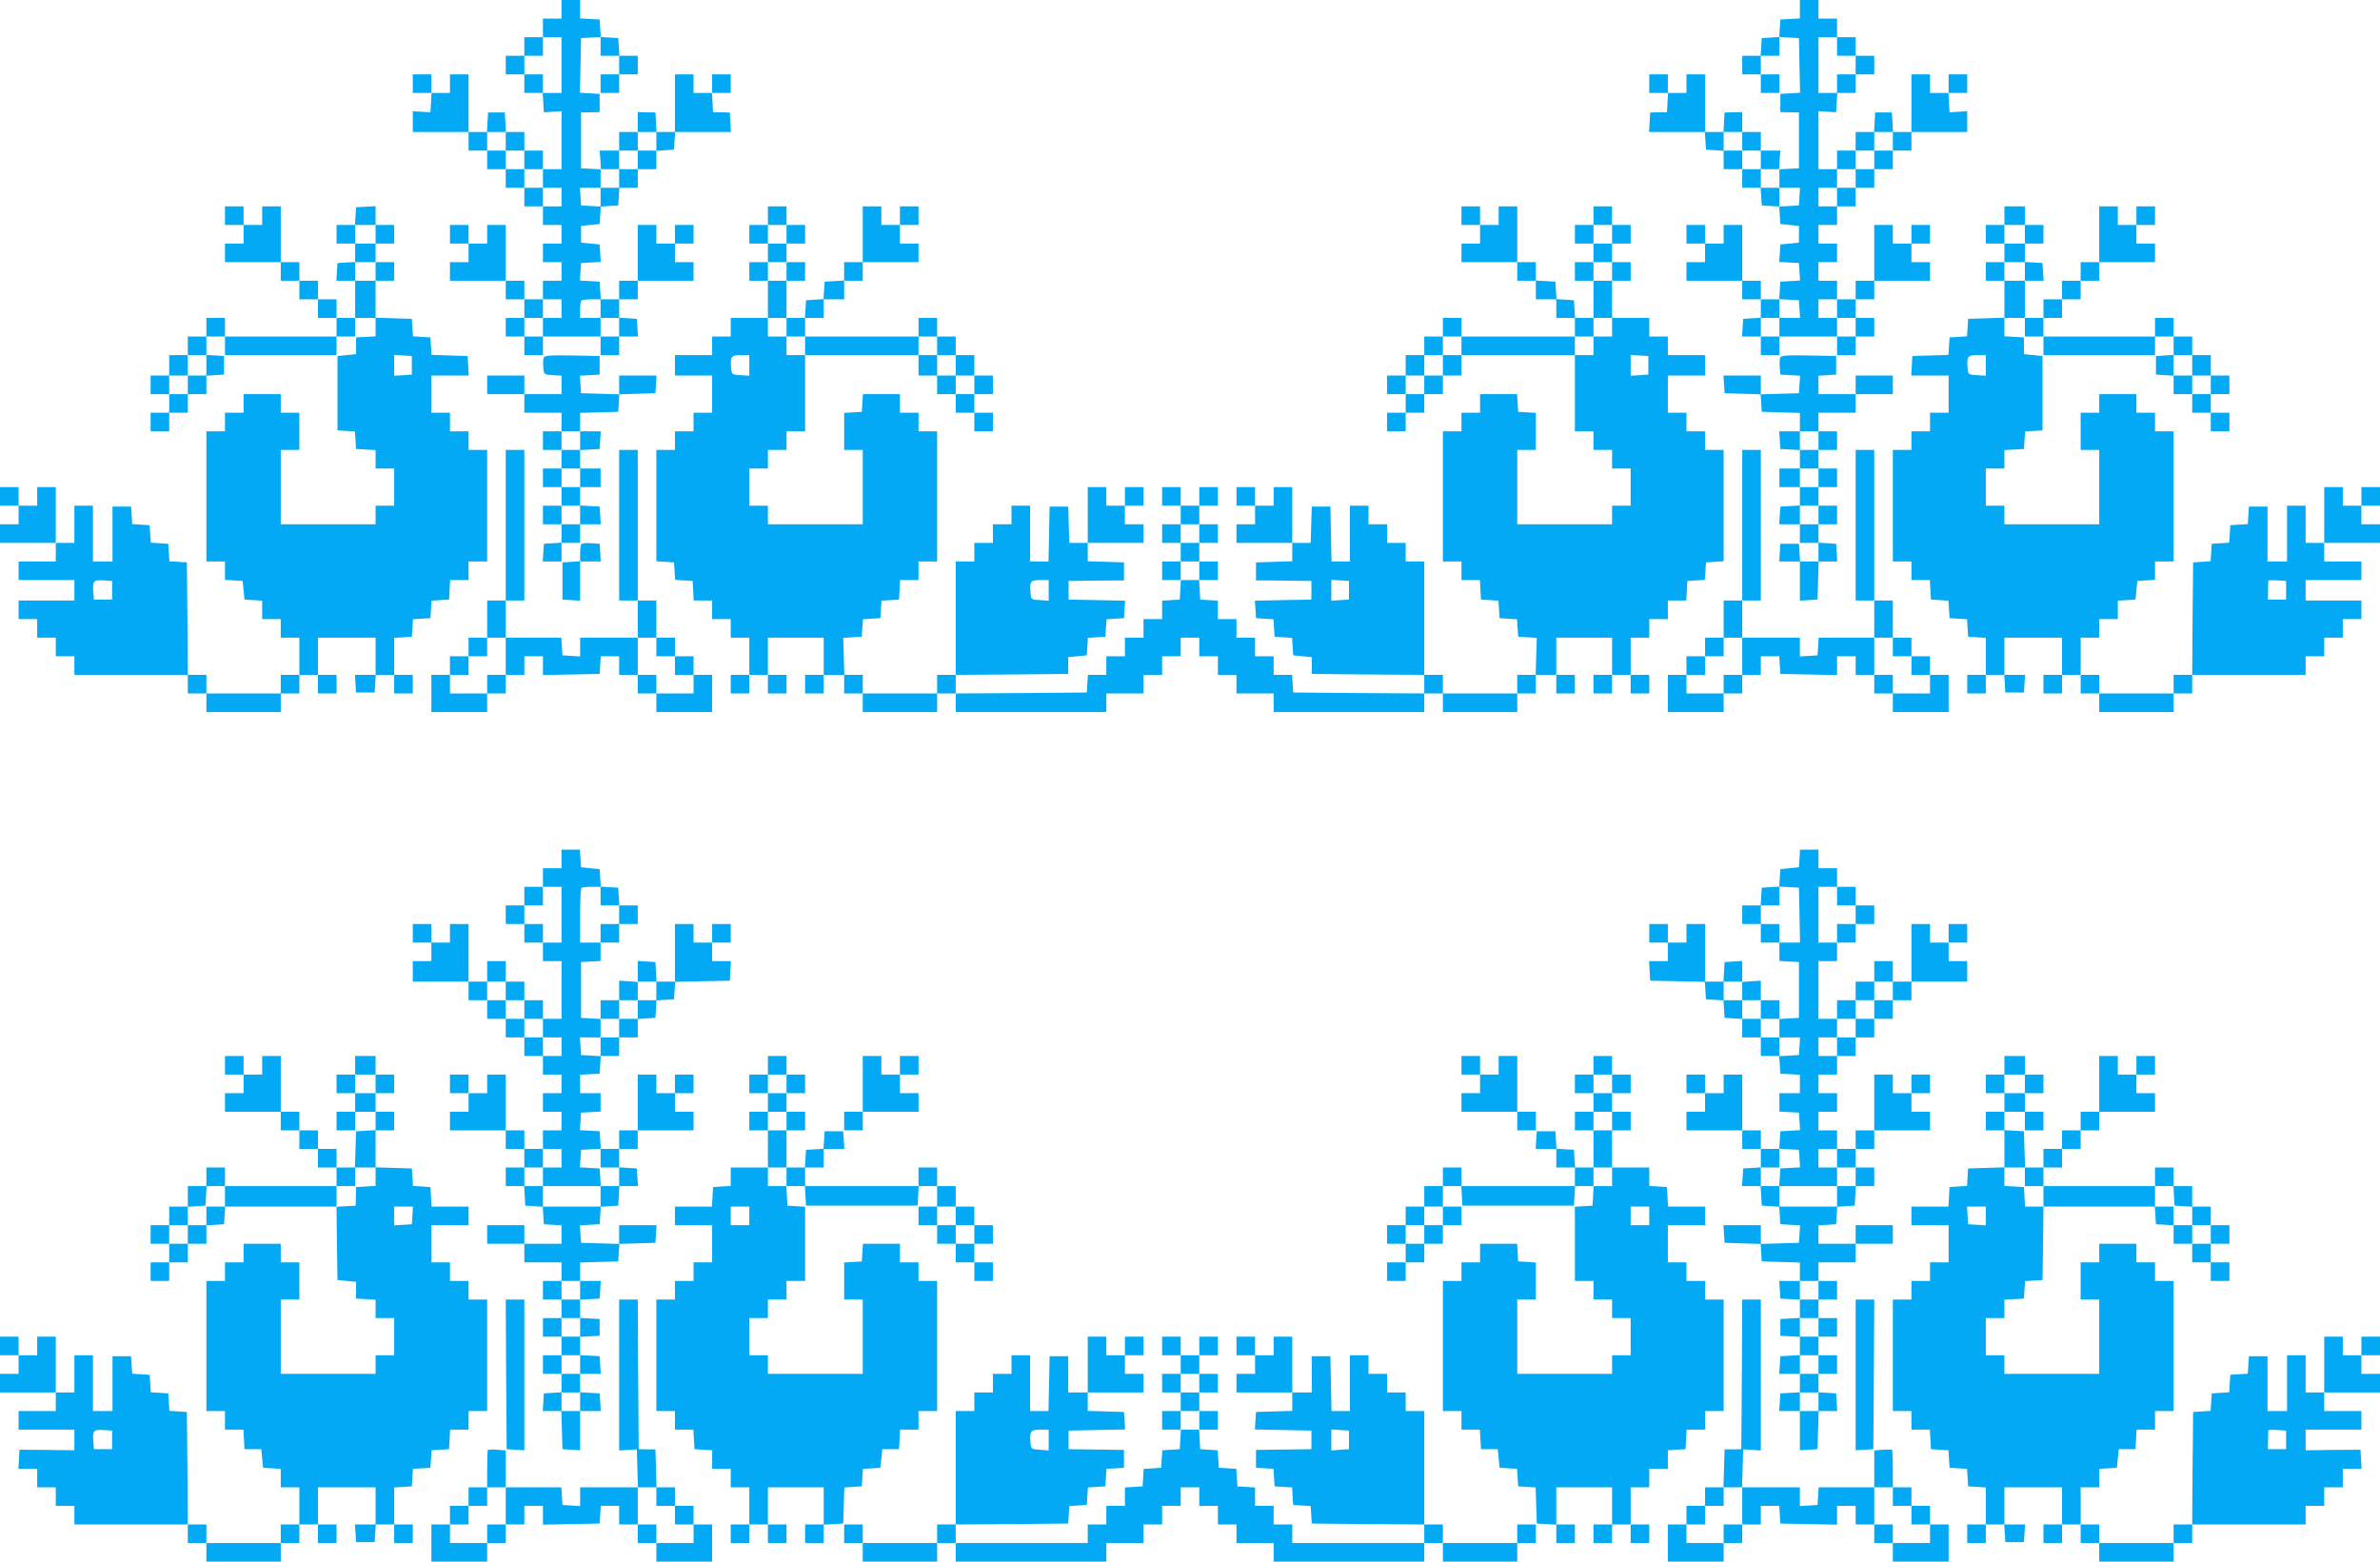 <?xml version="1.0" standalone="no"?>
<!DOCTYPE svg PUBLIC "-//W3C//DTD SVG 20010904//EN"
 "http://www.w3.org/TR/2001/REC-SVG-20010904/DTD/svg10.dtd">
<svg version="1.0" xmlns="http://www.w3.org/2000/svg"
 width="1280pt" height="840pt" viewBox="0 0 1280 840"
 preserveAspectRatio="xMidYMid meet">
<g transform="translate(0,840) scale(0.1,-0.1)"
fill="#03a9f4" stroke="none">
<path d="M3020 8350 l0 -50 -50 0 -50 0 0 -50 0 -50 -50 0 -50 0 0 -50 0 -50
-50 0 -50 0 0 -50 0 -50 50 0 50 0 0 -50 0 -50 49 0 50 0 3 -52 3 -52 48 3 47
3 0 -156 0 -156 -50 0 -50 0 0 50 0 50 -50 0 -50 0 0 50 0 50 -49 0 -50 0 -3
53 -3 52 -45 0 -45 0 -3 -52 -3 -53 -50 0 -49 0 0 155 0 155 -50 0 -50 0 0
-50 0 -50 -50 0 -50 0 0 50 0 50 -50 0 -50 0 0 -50 0 -50 51 0 50 0 -3 -52 -3
-52 -47 3 -48 3 0 -56 0 -56 150 0 150 0 0 -50 0 -50 50 0 50 0 0 -50 0 -50
50 0 50 0 0 -50 0 -50 50 0 50 0 0 -50 0 -50 50 0 50 0 0 -50 0 -50 50 0 50 0
0 -50 0 -50 -50 0 -50 0 0 -50 0 -50 50 0 50 0 0 -50 0 -50 -50 0 -50 0 0 -50
0 -50 -50 0 -50 0 0 50 0 50 -50 0 -50 0 0 150 0 150 -50 0 -50 0 0 -50 0 -50
-50 0 -50 0 0 50 0 50 -50 0 -50 0 0 -50 0 -50 50 0 50 0 0 -50 0 -50 -50 0
-50 0 0 -50 0 -50 150 0 150 0 0 -50 0 -50 50 0 50 0 0 -50 0 -50 -50 0 -50 0
0 -50 0 -50 50 0 50 0 0 -50 0 -50 50 0 50 0 0 50 0 50 155 0 155 0 0 -50 0
-50 50 0 50 0 0 50 0 50 51 0 50 0 -3 48 -3 47 -47 3 -48 3 0 50 0 49 50 0 50
0 0 50 0 50 150 0 150 0 0 50 0 50 -50 0 -50 0 0 50 0 50 50 0 50 0 0 50 0 50
-50 0 -50 0 0 -50 0 -50 -50 0 -50 0 0 50 0 50 -50 0 -50 0 0 -150 0 -150 -50
0 -50 0 0 -50 0 -50 -49 0 -50 0 -3 48 -3 47 -53 3 -53 3 3 47 3 47 53 3 53 3
-3 47 -3 47 -50 5 -50 5 0 45 0 45 50 5 50 5 3 47 3 47 47 3 47 3 3 48 3 47
50 0 49 0 0 50 0 50 50 0 50 0 0 49 0 50 48 3 47 3 3 48 3 47 150 0 150 0 -3
53 -3 52 -45 1 -45 0 -3 52 -3 52 50 0 51 0 0 50 0 50 -50 0 -50 0 0 -50 0
-50 -50 0 -50 0 0 50 0 50 -50 0 -50 0 0 -155 0 -155 -49 0 -50 0 -3 53 -3 52
-47 1 -48 1 0 -53 0 -54 -50 0 -50 0 0 -50 0 -50 -52 0 -53 0 4 -51 3 -50 -53
3 -54 3 0 150 0 150 50 1 50 1 0 49 0 49 -53 3 -53 3 3 147 3 147 53 3 52 3 0
-50 0 -51 50 0 50 0 0 -50 0 -50 -50 0 -50 0 0 -50 0 -50 50 0 50 0 0 50 0 50
50 0 50 0 0 50 0 50 -49 0 -50 0 -3 48 -3 47 -47 3 -47 3 -3 47 -3 47 -52 3
-53 3 0 50 0 49 -50 0 -50 0 0 -50z m0 -300 l0 -150 -50 0 -50 0 0 50 0 50
-50 0 -50 0 0 50 0 50 50 0 50 0 0 50 0 50 50 0 50 0 0 -150z m-300 -410 l0
-50 50 0 50 0 0 -50 0 -50 50 0 50 0 0 -50 0 -50 50 0 50 0 0 -50 0 -50 -50 0
-50 0 0 50 0 50 -50 0 -50 0 0 50 0 50 -50 0 -50 0 0 50 0 50 -50 0 -50 0 0
50 0 50 50 0 50 0 0 -50z m810 0 l0 -50 -50 0 -50 0 0 -50 0 -50 -50 0 -50 0
0 -50 0 -50 -50 0 -50 0 0 -51 0 -50 -52 3 -53 3 -3 48 -3 47 55 0 56 0 0 50
0 50 50 0 50 0 0 50 0 50 50 0 50 0 0 50 0 50 50 0 50 0 0 -50z m-510 -900 l0
-50 -50 0 -50 0 0 -50 0 -50 -50 0 -50 0 0 50 0 50 50 0 50 0 0 50 0 50 50 0
50 0 0 -50z m210 0 l0 -50 50 0 50 0 0 -50 0 -50 -50 0 -50 0 0 50 0 50 -55 0
-55 0 0 43 c0 24 3 47 7 50 3 4 28 7 55 7 l48 0 0 -50z"/>
<path d="M9680 8351 l0 -50 -52 -3 -53 -3 -3 -47 -3 -47 -47 -3 -47 -3 -3 -47
-3 -48 -50 0 -49 0 0 -50 0 -50 50 0 50 0 0 -50 0 -50 50 0 50 0 0 50 0 50
-50 0 -50 0 0 50 0 50 50 0 50 0 0 51 0 50 53 -3 52 -3 3 -147 3 -147 -53 -3
-53 -3 0 -49 0 -49 50 -1 50 -1 0 -150 0 -150 -54 -3 -53 -3 3 50 4 51 -52 0
-53 0 0 50 0 50 -50 0 -50 0 0 54 0 53 -47 -1 -48 -1 -3 -52 -3 -53 -50 0 -49
0 0 155 0 155 -50 0 -50 0 0 -50 0 -50 -50 0 -50 0 0 50 0 50 -50 0 -50 0 0
-50 0 -50 51 0 50 0 -3 -52 -3 -52 -45 0 -45 -1 -3 -52 -3 -53 150 0 150 0 3
-47 3 -48 48 -3 47 -3 0 -50 0 -49 50 0 50 0 0 -50 0 -50 49 0 50 0 3 -47 3
-48 47 -3 47 -3 3 -47 3 -47 50 -5 50 -5 0 -45 0 -45 -50 -5 -50 -5 -3 -47 -3
-47 53 -3 53 -3 3 -47 3 -47 -53 -3 -53 -3 -3 -47 -3 -48 -50 0 -49 0 0 50 0
50 -50 0 -50 0 0 150 0 150 -50 0 -50 0 0 -50 0 -50 -50 0 -50 0 0 50 0 50
-50 0 -50 0 0 -50 0 -50 50 0 50 0 0 -50 0 -50 -50 0 -50 0 0 -50 0 -50 150 0
150 0 0 -50 0 -50 50 0 50 0 0 -49 0 -50 -47 -3 -48 -3 -3 -47 -3 -48 50 0 51
0 0 -50 0 -50 50 0 50 0 0 50 0 50 155 0 155 0 0 -50 0 -50 50 0 50 0 0 50 0
50 50 0 50 0 0 50 0 50 -50 0 -50 0 0 50 0 50 50 0 50 0 0 50 0 50 150 0 150
0 0 50 0 50 -50 0 -50 0 0 50 0 50 50 0 50 0 0 50 0 50 -50 0 -50 0 0 -50 0
-50 -50 0 -50 0 0 50 0 50 -50 0 -50 0 0 -150 0 -150 -50 0 -50 0 0 -50 0 -50
-50 0 -50 0 0 50 0 50 -50 0 -50 0 0 50 0 50 50 0 50 0 0 50 0 50 -50 0 -50 0
0 50 0 50 50 0 50 0 0 50 0 50 50 0 50 0 0 50 0 50 50 0 50 0 0 50 0 50 50 0
50 0 0 50 0 50 50 0 50 0 0 50 0 50 150 0 150 0 0 56 0 56 -47 -3 -48 -3 -3
52 -3 52 50 0 51 0 0 50 0 50 -50 0 -50 0 0 -50 0 -50 -50 0 -50 0 0 50 0 50
-50 0 -50 0 0 -155 0 -155 -49 0 -50 0 -3 53 -3 52 -45 0 -45 0 -3 -52 -3 -53
-50 0 -49 0 0 -50 0 -50 -50 0 -50 0 0 -50 0 -50 -50 0 -50 0 0 156 0 156 48
-3 47 -3 3 52 3 52 50 0 49 0 0 50 0 50 50 0 50 0 0 50 0 50 -50 0 -50 0 0 50
0 50 -50 0 -50 0 0 50 0 50 -50 0 -50 0 0 50 0 50 -50 0 -50 0 0 -49z m200
-201 l0 -50 50 0 50 0 0 -50 0 -50 -50 0 -50 0 0 -50 0 -50 -50 0 -50 0 0 150
0 150 50 0 50 0 0 -50z m-510 -510 l0 -50 50 0 50 0 0 -50 0 -50 50 0 50 0 0
-50 0 -50 56 0 55 0 -3 -47 -3 -48 -52 -3 -53 -3 0 50 0 51 -50 0 -50 0 0 50
0 50 -50 0 -50 0 0 50 0 50 -50 0 -50 0 0 50 0 50 50 0 50 0 0 -50z m810 0 l0
-50 -50 0 -50 0 0 -50 0 -50 -50 0 -50 0 0 -50 0 -50 -50 0 -50 0 0 -50 0 -50
-50 0 -50 0 0 50 0 50 50 0 50 0 0 50 0 50 50 0 50 0 0 50 0 50 50 0 50 0 0
50 0 50 50 0 50 0 0 -50z m-502 -902 l3 -48 -55 0 -56 0 0 -50 0 -50 -50 0
-50 0 0 50 0 50 50 0 50 0 0 51 0 50 53 -3 52 -3 3 -47z m202 2 l0 -50 50 0
50 0 0 -50 0 -50 -50 0 -50 0 0 50 0 50 -50 0 -50 0 0 50 0 50 50 0 50 0 0
-50z"/>
<path d="M1210 7240 l0 -50 50 0 50 0 0 -50 0 -50 -50 0 -50 0 0 -50 0 -50
150 0 150 0 0 -50 0 -50 50 0 50 0 0 -50 0 -50 50 0 50 0 0 -50 0 -50 50 0 50
0 0 -50 0 -50 -300 0 -300 0 0 50 0 50 -50 0 -50 0 0 -50 0 -50 -50 0 -50 0 0
-50 0 -50 -50 0 -50 0 0 -55 0 -55 -50 0 -50 0 0 -50 0 -50 50 0 50 0 0 -50 0
-50 -50 0 -50 0 0 -50 0 -50 50 0 50 0 0 50 0 50 50 0 50 0 0 50 0 50 50 0 50
0 0 49 0 50 48 3 47 3 0 50 0 50 -47 3 -48 3 0 50 0 49 50 0 50 0 0 -50 0 -50
300 0 300 0 0 50 0 50 50 0 50 0 0 50 0 50 55 0 55 0 0 -49 0 -50 -52 -3 -53
-3 0 -45 0 -45 -50 -5 -50 -5 0 -200 0 -200 47 -3 47 -3 3 -47 3 -47 53 -3 52
-3 0 -50 0 -49 50 0 50 0 0 -100 0 -100 -50 0 -50 0 0 -50 0 -50 -255 0 -255
0 0 200 0 200 50 0 50 0 0 100 0 100 -50 0 -50 0 0 50 0 50 -100 0 -100 0 0
-50 0 -50 -50 0 -50 0 0 -50 0 -50 -50 0 -50 0 0 -350 0 -350 50 0 50 0 0 -49
0 -50 48 -3 47 -3 5 -50 5 -50 48 -3 47 -3 0 -50 0 -49 50 0 50 0 0 -50 0 -50
50 0 50 0 0 -100 0 -100 -50 0 -50 0 0 -50 0 -50 -200 0 -200 0 0 50 0 50 -50
0 -50 0 -2 303 -3 302 -47 3 -47 3 -3 47 -3 47 -47 3 -47 3 -3 47 -3 47 -47 3
-47 3 -3 47 -3 47 -50 0 -50 0 0 -148 0 -147 -52 0 -53 0 0 150 0 150 -50 0
-50 0 0 -100 0 -100 -50 0 -50 0 0 150 0 150 -50 0 -50 0 0 -50 0 -50 -50 0
-50 0 0 50 0 50 -50 0 -50 0 0 -50 0 -50 50 0 50 0 0 -50 0 -50 -50 0 -50 0 0
-50 0 -50 150 0 150 0 0 -50 0 -50 -100 0 -100 0 0 -50 0 -50 150 0 150 0 0
-55 0 -55 -150 0 -150 0 0 -50 0 -50 50 0 50 0 0 -50 0 -50 50 0 50 0 0 -50 0
-50 50 0 50 0 0 -50 0 -50 305 0 305 0 0 -50 0 -50 50 0 50 0 0 -50 0 -50 200
0 200 0 0 50 0 50 50 0 50 0 0 50 0 50 50 0 50 0 0 -50 0 -50 50 0 50 0 0 50
0 50 -50 0 -50 0 0 100 0 100 155 0 155 0 0 -100 0 -100 -56 0 -55 0 3 -47 3
-48 50 0 50 0 3 48 3 47 50 0 49 0 0 -50 0 -50 50 0 50 0 0 50 0 50 -50 0 -50
0 0 99 0 100 48 3 47 3 3 47 3 47 47 3 47 3 3 47 3 47 47 3 47 3 3 53 3 52 50
0 49 0 0 50 0 50 50 0 50 0 0 300 0 300 -50 0 -50 0 0 50 0 50 -50 0 -50 0 0
50 0 50 -50 0 -50 0 0 100 0 100 101 0 100 0 -3 53 -3 52 -97 3 -97 3 -3 47
-3 47 -47 3 -47 3 -3 47 -3 47 -97 3 -98 3 0 99 0 100 50 0 50 0 0 50 0 50
-50 0 -50 0 0 50 0 50 50 0 50 0 0 50 0 50 -50 0 -50 0 0 51 0 50 -52 -3 -53
-3 -3 -47 -3 -48 -50 0 -49 0 0 -50 0 -50 50 0 50 0 0 -49 0 -50 -47 -3 -48
-3 -3 -47 -3 -48 50 0 51 0 0 -100 0 -100 -50 0 -50 0 0 50 0 50 -50 0 -50 0
0 50 0 50 -50 0 -50 0 0 50 0 50 -50 0 -50 0 0 150 0 150 -50 0 -50 0 0 -50 0
-50 -50 0 -50 0 0 50 0 50 -50 0 -50 0 0 -50z m810 -100 l0 -50 -55 0 -55 0 0
50 0 50 55 0 55 0 0 -50z m0 -200 l0 -50 -55 0 -55 0 0 50 0 50 55 0 55 0 0
-50z m-910 -505 l0 -55 -50 0 -50 0 0 -50 0 -50 -50 0 -50 0 0 50 0 50 50 0
50 0 0 55 0 55 50 0 50 0 0 -55z m1105 0 l0 -50 -47 -3 -48 -3 0 56 0 56 48
-3 47 -3 0 -50z m-1612 -1210 l0 -50 -49 0 -49 0 -3 39 c-5 60 1 68 54 64 l47
-3 0 -50z"/>
<path d="M4130 7240 l0 -50 -50 0 -50 0 0 -50 0 -50 50 0 50 0 0 -50 0 -50
-50 0 -50 0 0 -50 0 -50 50 0 50 0 0 -100 0 -100 -100 0 -100 0 0 -50 0 -50
-50 0 -50 0 0 -50 0 -50 -100 0 -100 0 0 -55 0 -55 100 0 100 0 0 -100 0 -100
-50 0 -50 0 0 -50 0 -50 -50 0 -50 0 0 -50 0 -50 -50 0 -50 0 0 -299 0 -300
48 -3 47 -3 3 -47 3 -47 47 -3 47 -3 3 -52 3 -53 50 0 49 0 0 -50 0 -50 50 0
50 0 0 -50 0 -50 50 0 50 0 0 -100 0 -100 -50 0 -50 0 0 -50 0 -50 50 0 50 0
0 50 0 50 50 0 50 0 0 -50 0 -50 50 0 50 0 0 50 0 50 -50 0 -50 0 0 100 0 100
150 0 150 0 0 -100 0 -100 -50 0 -50 0 0 -50 0 -50 50 0 50 0 0 50 0 50 55 0
55 0 0 -50 0 -50 50 0 50 0 0 -50 0 -50 200 0 200 0 0 50 0 50 50 0 50 0 0
-50 0 -50 405 0 405 0 0 50 0 50 100 0 100 0 0 50 0 50 50 0 50 0 0 50 0 50
50 0 50 0 0 50 0 50 50 0 50 0 0 -50 0 -50 50 0 50 0 0 -50 0 -50 50 0 50 0 0
-50 0 -50 100 0 100 0 0 -50 0 -50 405 0 405 0 0 50 0 50 50 0 50 0 0 -50 0
-50 200 0 200 0 0 50 0 50 50 0 50 0 0 50 0 50 55 0 55 0 0 -50 0 -50 50 0 50
0 0 50 0 50 -50 0 -50 0 0 100 0 100 150 0 150 0 0 -100 0 -100 -50 0 -50 0 0
-50 0 -50 50 0 50 0 0 50 0 50 50 0 50 0 0 -50 0 -50 50 0 50 0 0 50 0 50 -50
0 -50 0 0 100 0 100 50 0 50 0 0 50 0 50 50 0 50 0 0 50 0 50 49 0 50 0 3 53
3 52 47 3 47 3 3 47 3 47 48 3 47 3 0 300 0 299 -50 0 -50 0 0 50 0 50 -50 0
-50 0 0 50 0 50 -50 0 -50 0 0 100 0 100 100 0 100 0 0 55 0 55 -100 0 -100 0
0 50 0 50 -50 0 -50 0 0 50 0 50 -100 0 -100 0 0 100 0 100 50 0 50 0 0 50 0
50 -50 0 -50 0 0 50 0 50 50 0 50 0 0 50 0 50 -50 0 -50 0 0 50 0 50 -50 0
-50 0 0 -50 0 -50 -50 0 -50 0 0 -50 0 -50 50 0 50 0 0 -50 0 -50 -50 0 -50 0
0 -50 0 -50 50 0 50 0 0 -100 0 -100 -49 0 -50 0 -3 48 -3 47 -47 3 -47 3 -3
47 -3 47 -52 3 -53 3 0 50 0 49 -50 0 -50 0 0 150 0 150 -50 0 -50 0 0 -50 0
-50 -50 0 -50 0 0 50 0 50 -50 0 -50 0 0 -50 0 -50 50 0 50 0 0 -50 0 -50 -50
0 -50 0 0 -50 0 -50 150 0 150 0 0 -50 0 -50 50 0 50 0 0 -50 0 -50 55 0 55 0
0 -50 0 -50 50 0 50 0 0 -50 0 -50 -305 0 -305 0 0 50 0 50 -50 0 -50 0 0 -50
0 -50 -50 0 -50 0 0 -50 0 -50 -50 0 -50 0 0 -55 0 -55 -50 0 -50 0 0 -50 0
-50 50 0 50 0 0 -50 0 -50 -50 0 -50 0 0 -50 0 -50 50 0 50 0 0 50 0 50 50 0
50 0 0 50 0 50 50 0 50 0 0 50 0 50 50 0 50 0 0 55 0 55 305 0 305 0 0 -205 0
-205 50 0 50 0 0 -50 0 -50 50 0 50 0 0 -50 0 -50 50 0 50 0 0 -100 0 -100
-50 0 -50 0 0 -50 0 -50 -255 0 -255 0 0 200 0 200 50 0 50 0 0 99 0 100 -47
3 -48 3 -3 48 -3 47 -100 0 -99 0 0 -50 0 -50 -50 0 -50 0 0 -50 0 -50 -50 0
-50 0 0 -350 0 -350 50 0 50 0 0 -50 0 -50 49 0 50 0 3 -52 3 -53 47 -3 47 -3
3 -47 3 -47 47 -3 47 -3 3 -47 3 -47 50 -3 50 -3 -3 -99 -3 -100 -50 0 -49 0
0 -50 0 -50 -200 0 -200 0 0 50 0 50 -50 0 -50 0 0 305 0 305 -50 0 -50 0 0
50 0 50 -50 0 -50 0 0 50 0 50 -50 0 -50 0 0 50 0 50 -50 0 -50 0 0 -150 0
-150 -50 0 -49 0 -3 148 -3 147 -50 0 -50 0 -3 -97 -3 -98 -49 0 -50 0 0 150
0 150 -50 0 -50 0 0 -50 0 -50 -50 0 -50 0 0 50 0 50 -50 0 -50 0 0 -50 0 -50
50 0 50 0 0 -50 0 -50 -50 0 -50 0 0 -50 0 -50 150 0 150 0 0 -50 0 -49 -97
-3 -98 -3 0 -48 0 -49 149 -1 149 -2 0 -50 0 -50 -152 -3 -152 -3 3 -47 3 -47
47 -3 47 -3 3 -47 3 -47 47 -3 47 -3 3 -47 3 -47 50 -5 50 -5 0 -45 0 -45 303
-3 302 -2 0 -50 0 -50 -352 2 -353 3 -3 48 -3 47 -50 0 -49 0 0 50 0 50 -50 0
-50 0 0 50 0 50 -50 0 -50 0 0 50 0 50 -50 0 -50 0 0 49 0 50 -47 3 -48 3 -3
53 -3 52 50 0 51 0 0 50 0 50 -50 0 -50 0 0 50 0 50 50 0 50 0 0 50 0 50 -50
0 -50 0 0 50 0 50 50 0 50 0 0 50 0 50 -50 0 -50 0 0 -50 0 -50 -50 0 -50 0 0
50 0 50 -50 0 -50 0 0 -50 0 -50 50 0 50 0 0 -50 0 -50 -50 0 -50 0 0 -50 0
-50 50 0 50 0 0 -50 0 -50 -50 0 -50 0 0 -50 0 -50 51 0 50 0 -3 -52 -3 -53
-47 -3 -48 -3 0 -50 0 -49 -50 0 -50 0 0 -50 0 -50 -50 0 -50 0 0 -50 0 -50
-50 0 -50 0 0 -50 0 -50 -49 0 -50 0 -3 -47 -3 -48 -352 -3 -353 -2 0 50 0 50
303 2 302 3 0 45 0 45 50 5 50 5 3 47 3 47 47 3 47 3 3 47 3 47 47 3 47 3 3
47 3 47 -152 3 -152 3 0 50 0 50 149 2 149 1 0 49 0 48 -97 3 -98 3 0 49 0 50
150 0 150 0 0 50 0 50 -50 0 -50 0 0 50 0 50 50 0 50 0 0 50 0 50 -50 0 -50 0
0 -50 0 -50 -50 0 -50 0 0 50 0 50 -50 0 -50 0 0 -150 0 -150 -50 0 -49 0 -3
98 -3 97 -50 0 -50 0 -3 -147 -3 -148 -49 0 -50 0 0 150 0 150 -50 0 -50 0 0
-50 0 -50 -50 0 -50 0 0 -50 0 -50 -50 0 -50 0 0 -50 0 -50 -50 0 -50 0 0
-305 0 -305 -50 0 -50 0 0 -50 0 -50 -200 0 -200 0 0 50 0 50 -49 0 -50 0 -3
100 -3 99 50 3 50 3 3 47 3 47 47 3 47 3 3 47 3 47 47 3 47 3 3 53 3 52 50 0
49 0 0 50 0 50 50 0 50 0 0 350 0 350 -50 0 -50 0 0 50 0 50 -50 0 -50 0 0 50
0 50 -99 0 -100 0 -3 -47 -3 -48 -47 -3 -48 -3 0 -100 0 -99 50 0 50 0 0 -200
0 -200 -255 0 -255 0 0 50 0 50 -50 0 -50 0 0 100 0 100 50 0 50 0 0 50 0 50
50 0 50 0 0 50 0 50 50 0 50 0 0 205 0 205 305 0 305 0 0 -55 0 -55 50 0 50 0
0 -50 0 -50 50 0 50 0 0 -50 0 -50 50 0 50 0 0 -50 0 -50 50 0 50 0 0 50 0 50
-50 0 -50 0 0 50 0 50 50 0 50 0 0 50 0 50 -50 0 -50 0 0 55 0 55 -50 0 -50 0
0 50 0 50 -50 0 -50 0 0 50 0 50 -50 0 -50 0 0 -50 0 -50 -305 0 -305 0 0 50
0 50 50 0 50 0 0 50 0 50 55 0 55 0 0 50 0 50 50 0 50 0 0 50 0 50 150 0 150
0 0 50 0 50 -50 0 -50 0 0 50 0 50 50 0 50 0 0 50 0 50 -50 0 -50 0 0 -50 0
-50 -50 0 -50 0 0 50 0 50 -50 0 -50 0 0 -150 0 -150 -50 0 -50 0 0 -49 0 -50
-52 -3 -53 -3 -3 -47 -3 -47 -47 -3 -47 -3 -3 -47 -3 -48 -50 0 -49 0 0 100 0
100 50 0 50 0 0 50 0 50 -50 0 -50 0 0 50 0 50 50 0 50 0 0 50 0 50 -50 0 -50
0 0 50 0 50 -50 0 -50 0 0 -50z m100 -100 l0 -50 -50 0 -50 0 0 50 0 50 50 0
50 0 0 -50z m4440 0 l0 -50 -50 0 -50 0 0 50 0 50 50 0 50 0 0 -50z m-4440
-200 l0 -50 -50 0 -50 0 0 50 0 50 50 0 50 0 0 -50z m4440 0 l0 -50 -50 0 -50
0 0 50 0 50 50 0 50 0 0 -50z m-4440 -300 l0 -50 50 0 50 0 0 -50 0 -50 -50 0
-50 0 0 50 0 50 -50 0 -50 0 0 50 0 50 50 0 50 0 0 -50z m4440 0 l0 -50 -50 0
-50 0 0 -50 0 -50 -50 0 -50 0 0 50 0 50 50 0 50 0 0 50 0 50 50 0 50 0 0 -50z
m-3630 -100 l0 -50 50 0 50 0 0 -55 0 -55 50 0 50 0 0 -50 0 -50 -50 0 -50 0
0 50 0 50 -50 0 -50 0 0 55 0 55 -50 0 -50 0 0 50 0 50 50 0 50 0 0 -50z
m2820 0 l0 -50 -50 0 -50 0 0 -55 0 -55 -50 0 -50 0 0 -50 0 -50 -50 0 -50 0
0 50 0 50 50 0 50 0 0 55 0 55 50 0 50 0 0 50 0 50 50 0 50 0 0 -50z m-3830
-106 l0 -55 -47 3 c-48 3 -48 3 -51 42 -5 58 1 66 53 66 l45 0 0 -56z m4835 1
l0 -50 -47 -3 -48 -3 0 56 0 56 48 -3 47 -3 0 -50z m-2415 -905 l0 -50 -50 0
-50 0 0 50 0 50 50 0 50 0 0 -50z m0 -200 l0 -50 -50 0 -50 0 0 50 0 50 50 0
50 0 0 -50z m-810 -106 l0 -55 -47 3 c-48 3 -48 3 -51 42 -5 58 1 66 53 66
l45 0 0 -56z m1615 1 l0 -50 -47 -3 -48 -3 0 56 0 56 48 -3 47 -3 0 -50z"/>
<path d="M10780 7240 l0 -50 -50 0 -50 0 0 -50 0 -50 50 0 50 0 0 -50 0 -50
-50 0 -50 0 0 -50 0 -50 50 0 50 0 0 -100 0 -99 -97 -3 -98 -3 -3 -47 -3 -47
-47 -3 -47 -3 -3 -47 -3 -47 -97 -3 -97 -3 -3 -52 -3 -53 100 0 101 0 0 -100
0 -100 -50 0 -50 0 0 -50 0 -50 -50 0 -50 0 0 -50 0 -50 -50 0 -50 0 0 -300 0
-300 50 0 50 0 0 -50 0 -50 49 0 50 0 3 -52 3 -53 47 -3 47 -3 3 -47 3 -47 47
-3 47 -3 3 -47 3 -47 48 -3 47 -3 0 -100 0 -99 -50 0 -50 0 0 -50 0 -50 50 0
50 0 0 50 0 50 49 0 50 0 3 -47 3 -48 50 0 50 0 3 48 3 47 -55 0 -56 0 0 100
0 100 155 0 155 0 0 -100 0 -100 -50 0 -50 0 0 -50 0 -50 50 0 50 0 0 50 0 50
50 0 50 0 0 -50 0 -50 50 0 50 0 0 -50 0 -50 200 0 200 0 0 50 0 50 50 0 50 0
0 50 0 50 305 0 305 0 0 50 0 50 50 0 50 0 0 50 0 50 50 0 50 0 0 50 0 50 50
0 50 0 0 50 0 50 -150 0 -150 0 0 55 0 55 150 0 150 0 0 50 0 50 -100 0 -100
0 0 50 0 50 150 0 150 0 0 50 0 50 -50 0 -50 0 0 50 0 50 50 0 50 0 0 50 0 50
-50 0 -50 0 0 -50 0 -50 -50 0 -50 0 0 50 0 50 -50 0 -50 0 0 -150 0 -150 -50
0 -50 0 0 100 0 100 -50 0 -50 0 0 -150 0 -150 -52 0 -53 0 0 147 0 148 -50 0
-50 0 -3 -47 -3 -47 -47 -3 -47 -3 -3 -47 -3 -47 -47 -3 -47 -3 -3 -47 -3 -47
-47 -3 -47 -3 -3 -302 -2 -303 -50 0 -50 0 0 -50 0 -50 -200 0 -200 0 0 50 0
50 -50 0 -50 0 0 100 0 100 50 0 50 0 0 50 0 50 50 0 50 0 0 49 0 50 48 3 47
3 5 50 5 50 48 3 47 3 0 50 0 49 50 0 50 0 0 350 0 350 -50 0 -50 0 0 50 0 50
-50 0 -50 0 0 50 0 50 -100 0 -100 0 0 -50 0 -50 -50 0 -50 0 0 -100 0 -100
50 0 50 0 0 -200 0 -200 -255 0 -255 0 0 50 0 50 -50 0 -50 0 0 100 0 100 50
0 50 0 0 49 0 50 53 3 52 3 3 47 3 47 47 3 47 3 0 200 0 200 -50 5 -50 5 0 45
0 45 -52 3 -53 3 0 50 0 49 55 0 55 0 0 -50 0 -50 50 0 50 0 0 -50 0 -50 300
0 300 0 0 50 0 50 50 0 50 0 0 -49 0 -50 -47 -3 -48 -3 0 -50 0 -50 48 -3 47
-3 0 -50 0 -49 50 0 50 0 0 -50 0 -50 50 0 50 0 0 -50 0 -50 50 0 50 0 0 50 0
50 -50 0 -50 0 0 50 0 50 50 0 50 0 0 50 0 50 -50 0 -50 0 0 55 0 55 -50 0
-50 0 0 50 0 50 -50 0 -50 0 0 50 0 50 -50 0 -50 0 0 -50 0 -50 -300 0 -300 0
0 50 0 50 50 0 50 0 0 50 0 50 50 0 50 0 0 50 0 50 50 0 50 0 0 50 0 50 150 0
150 0 0 50 0 50 -50 0 -50 0 0 50 0 50 50 0 50 0 0 50 0 50 -50 0 -50 0 0 -50
0 -50 -50 0 -50 0 0 50 0 50 -50 0 -50 0 0 -150 0 -150 -50 0 -50 0 0 -50 0
-50 -50 0 -50 0 0 -50 0 -50 -50 0 -50 0 0 -50 0 -50 -50 0 -50 0 0 100 0 100
51 0 50 0 -3 48 -3 47 -47 3 -48 3 0 50 0 49 50 0 50 0 0 50 0 50 -50 0 -50 0
0 50 0 50 -55 0 -55 0 0 -50z m110 -100 l0 -50 -55 0 -55 0 0 50 0 50 55 0 55
0 0 -50z m0 -200 l0 -50 -55 0 -55 0 0 50 0 50 55 0 55 0 0 -50z m-210 -506
l0 -55 -47 3 c-48 3 -48 3 -51 42 -5 58 1 66 53 66 l45 0 0 -56z m1110 1 l0
-55 50 0 50 0 0 -50 0 -50 -50 0 -50 0 0 50 0 50 -50 0 -50 0 0 55 0 55 50 0
50 0 0 -55z m505 -1210 l0 -50 -49 0 -49 0 1 48 c0 26 1 49 1 53 1 3 22 4 49
2 l47 -3 0 -50z"/>
<path d="M2924 6476 c-3 -7 -4 -31 -2 -52 3 -39 3 -39 51 -42 l47 -3 0 -50 0
-49 -100 0 -100 0 0 50 0 50 -100 0 -100 0 0 -50 0 -50 100 0 100 0 0 -50 0
-50 100 0 100 0 0 -50 0 -50 -50 0 -50 0 0 -50 0 -50 50 0 50 0 0 -50 0 -50
-50 0 -50 0 0 -50 0 -50 50 0 50 0 0 -50 0 -50 -50 0 -50 0 0 -50 0 -50 50 0
50 0 0 -49 0 -50 -47 -3 -48 -3 -3 -47 -3 -48 50 0 51 0 0 50 0 50 50 0 50 0
0 50 0 50 56 0 55 0 -3 48 -3 47 -52 3 -53 3 0 50 0 49 55 0 55 0 0 50 0 50
-55 0 -55 0 0 49 0 50 53 3 52 3 3 48 3 47 -55 0 -56 0 0 50 0 49 103 3 102 3
3 47 3 47 97 3 97 3 3 48 3 47 -100 0 -101 0 0 -50 0 -51 -102 3 -103 3 -3 47
-3 47 53 3 53 3 0 50 0 50 -148 3 c-120 2 -148 0 -153 -12z m196 -446 l0 -50
-50 0 -50 0 0 50 0 50 50 0 50 0 0 -50z m0 -200 l0 -50 -50 0 -50 0 0 50 0 50
50 0 50 0 0 -50z m0 -200 l0 -50 -50 0 -50 0 0 50 0 50 50 0 50 0 0 -50z"/>
<path d="M9574 6476 c-3 -7 -4 -31 -2 -52 l3 -39 53 -3 53 -3 -3 -47 -3 -47
-102 -3 -103 -3 0 51 0 50 -101 0 -100 0 3 -47 3 -48 97 -3 97 -3 3 -47 3 -47
103 -3 102 -3 0 -49 0 -50 -56 0 -55 0 3 -47 3 -48 53 -3 52 -3 0 -50 0 -49
-55 0 -55 0 0 -50 0 -50 55 0 55 0 0 -49 0 -50 -52 -3 -53 -3 -3 -47 -3 -48
55 0 56 0 0 -50 0 -50 50 0 50 0 0 -50 0 -50 -49 0 -50 0 -3 48 -3 47 -50 0
-50 0 -3 -47 -3 -48 55 0 56 0 0 -106 0 -105 48 3 47 3 3 103 3 102 50 0 50 0
-3 48 -3 47 -47 3 -48 3 0 50 0 49 50 0 50 0 0 50 0 50 -50 0 -50 0 0 50 0 50
50 0 50 0 0 50 0 50 -50 0 -50 0 0 50 0 50 50 0 50 0 0 50 0 50 -50 0 -50 0 0
50 0 50 100 0 100 0 0 50 0 50 100 0 100 0 0 50 0 50 -100 0 -100 0 0 -50 0
-50 -100 0 -100 0 0 49 0 50 48 3 47 3 0 50 0 50 -148 3 c-120 2 -148 0 -153
-12z m206 -446 l0 -50 -50 0 -50 0 0 50 0 50 50 0 50 0 0 -50z m0 -200 l0 -50
-50 0 -50 0 0 50 0 50 50 0 50 0 0 -50z m0 -200 l0 -50 -50 0 -50 0 0 50 0 50
50 0 50 0 0 -50z"/>
<path d="M2720 5575 l0 -405 -50 0 -50 0 0 -100 0 -100 -50 0 -50 0 0 -50 0
-50 -50 0 -50 0 0 -50 0 -50 -50 0 -50 0 0 -100 0 -100 150 0 150 0 0 50 0 50
50 0 50 0 0 50 0 50 50 0 50 0 0 50 0 50 50 0 50 0 0 -50 0 -51 153 3 152 3 3
48 3 47 50 0 49 0 0 -50 0 -50 50 0 50 0 0 -50 0 -50 50 0 50 0 0 -50 0 -50
150 0 150 0 0 100 0 100 -50 0 -50 0 0 50 0 50 -50 0 -50 0 0 50 0 50 -50 0
-50 0 0 100 0 100 -50 0 -50 0 0 405 0 405 -50 0 -50 0 0 -405 0 -405 50 0 50
0 0 -100 0 -100 -155 0 -155 0 0 -51 0 -50 -47 3 -48 3 -3 48 -3 47 -150 0
-149 0 0 100 0 100 50 0 50 0 0 405 0 405 -50 0 -50 0 0 -405z m0 -705 l0
-100 -50 0 -50 0 0 -50 0 -50 -100 0 -100 0 0 50 0 50 50 0 50 0 0 50 0 50 50
0 50 0 0 50 0 50 50 0 50 0 0 -100z m810 50 l0 -50 50 0 50 0 0 -50 0 -50 50
0 50 0 0 -50 0 -50 -100 0 -100 0 0 50 0 50 -50 0 -50 0 0 100 0 100 50 0 50
0 0 -50z"/>
<path d="M9370 5575 l0 -405 -50 0 -50 0 0 -100 0 -100 -50 0 -50 0 0 -50 0
-50 -50 0 -50 0 0 -50 0 -50 -50 0 -50 0 0 -100 0 -100 150 0 150 0 0 50 0 50
50 0 50 0 0 50 0 50 50 0 50 0 0 50 0 50 49 0 50 0 3 -47 3 -48 153 -3 152 -3
0 51 0 50 50 0 50 0 0 -50 0 -50 50 0 50 0 0 -50 0 -50 50 0 50 0 0 -50 0 -50
150 0 150 0 0 100 0 100 -50 0 -50 0 0 50 0 50 -50 0 -50 0 0 50 0 50 -50 0
-50 0 0 100 0 100 -50 0 -50 0 0 405 0 405 -50 0 -50 0 0 -405 0 -405 50 0 50
0 0 -100 0 -100 -149 0 -150 0 -3 -47 -3 -48 -47 -3 -48 -3 0 50 0 51 -155 0
-155 0 0 100 0 100 50 0 50 0 0 405 0 405 -50 0 -50 0 0 -405z m0 -705 l0
-100 -50 0 -50 0 0 -50 0 -50 -100 0 -100 0 0 50 0 50 50 0 50 0 0 50 0 50 50
0 50 0 0 50 0 50 50 0 50 0 0 -100z m810 50 l0 -50 50 0 50 0 0 -50 0 -50 50
0 50 0 0 -50 0 -50 -100 0 -100 0 0 50 0 50 -50 0 -50 0 0 100 0 100 50 0 50
0 0 -50z"/>
<path d="M3127 5474 c-4 -4 -7 -27 -7 -50 l0 -43 -47 -3 -48 -3 0 -100 0 -100
48 -3 47 -3 0 105 0 106 56 0 55 0 -3 48 -3 47 -45 3 c-25 2 -49 0 -53 -4z"/>
<path d="M3020 3780 l0 -50 -50 0 -50 0 0 -50 0 -50 -50 0 -50 0 0 -50 0 -50
-50 0 -50 0 0 -50 0 -50 50 0 50 0 0 -50 0 -50 50 0 50 0 0 -50 0 -50 50 0 50
0 0 -155 0 -155 -50 0 -50 0 0 50 0 50 -50 0 -50 0 0 50 0 50 -50 0 -50 0 0
55 0 55 -50 0 -50 0 0 -55 0 -55 -50 0 -50 0 0 155 0 155 -50 0 -50 0 0 -50 0
-50 -50 0 -50 0 0 50 0 50 -50 0 -50 0 0 -50 0 -50 50 0 50 0 0 -50 0 -50 -50
0 -50 0 0 -55 0 -55 150 0 150 0 0 -50 0 -50 50 0 50 0 0 -50 0 -50 50 0 50 0
0 -50 0 -50 50 0 50 0 0 -50 0 -50 50 0 50 0 0 -50 0 -50 50 0 50 0 0 -50 0
-50 -50 0 -50 0 0 -50 0 -50 50 0 50 0 0 -50 0 -50 -50 0 -50 0 0 -50 0 -50
-50 0 -50 0 0 50 0 50 -50 0 -50 0 0 150 0 150 -50 0 -50 0 0 -50 0 -50 -50 0
-50 0 0 50 0 50 -50 0 -50 0 0 -50 0 -50 50 0 50 0 0 -50 0 -50 -50 0 -50 0 0
-50 0 -50 150 0 150 0 0 -50 0 -50 50 0 50 0 0 -50 0 -50 -50 0 -50 0 0 -50 0
-50 49 0 50 0 3 -52 3 -53 47 -3 47 -3 3 -47 3 -47 48 -3 47 -3 0 -50 0 -49
-100 0 -100 0 0 50 0 50 -100 0 -100 0 0 -50 0 -50 100 0 100 0 0 -50 0 -50
100 0 100 0 0 -50 0 -50 -50 0 -50 0 0 -50 0 -50 50 0 50 0 0 -50 0 -50 -50 0
-50 0 0 -50 0 -50 50 0 50 0 0 -50 0 -50 -50 0 -50 0 0 -50 0 -50 50 0 50 0 0
-49 0 -50 -47 -3 -48 -3 -3 -47 -3 -48 50 0 50 0 3 -102 3 -103 48 -3 47 -3 0
105 0 106 56 0 55 0 -3 48 -3 47 -52 3 -53 3 0 50 0 49 56 0 55 0 -3 47 -3 48
-52 3 -53 3 0 49 0 49 53 3 52 3 0 45 0 45 -52 3 -53 3 0 49 0 49 53 3 52 3 3
48 3 47 -55 0 -56 0 0 50 0 49 103 3 102 3 3 47 3 47 97 3 97 3 3 48 3 47
-100 0 -101 0 0 -50 0 -51 -102 3 -103 3 -3 47 -3 47 53 3 53 3 3 47 3 47 47
3 47 3 3 53 3 52 50 0 50 0 -3 48 -3 47 -47 3 -48 3 0 50 0 49 50 0 50 0 0 50
0 50 150 0 150 0 0 50 0 50 -50 0 -50 0 0 50 0 50 50 0 50 0 0 50 0 50 -50 0
-50 0 0 -50 0 -50 -50 0 -50 0 0 50 0 50 -50 0 -50 0 0 -150 0 -150 -50 0 -50
0 0 -50 0 -50 -49 0 -50 0 -3 48 -3 47 -53 3 -53 3 3 47 3 47 53 3 52 3 0 50
0 49 -55 0 -55 0 0 49 0 50 53 3 52 3 3 48 3 47 50 0 49 0 0 50 0 50 50 0 50
0 0 49 0 50 48 3 47 3 3 47 3 47 47 3 47 3 3 47 3 47 147 3 147 3 3 53 3 52
-50 0 -51 0 0 50 0 50 50 0 50 0 0 50 0 50 -50 0 -50 0 0 -50 0 -50 -50 0 -50
0 0 50 0 50 -50 0 -50 0 0 -155 0 -155 -49 0 -50 0 -3 53 -3 52 -47 3 -48 3 0
-56 0 -57 -50 4 -50 3 0 -52 0 -53 -50 0 -50 0 0 -51 0 -50 -52 3 -53 3 0 150
0 150 53 3 52 3 0 50 0 49 50 0 50 0 0 50 0 50 50 0 50 0 0 50 0 50 -49 0 -50
0 -3 48 -3 47 -47 3 -47 3 -3 47 -3 47 -50 5 -50 5 -3 48 -3 47 -50 0 -49 0 0
-50z m0 -300 l0 -150 -50 0 -50 0 0 50 0 50 -50 0 -50 0 0 50 0 50 50 0 50 0
0 50 0 50 50 0 50 0 0 -150z m210 100 l0 -50 50 0 50 0 0 -50 0 -50 -50 0 -50
0 0 -50 0 -50 -55 0 -55 0 0 143 c0 79 3 147 7 150 3 4 28 7 55 7 l48 0 0 -50z
m-510 -510 l0 -50 50 0 50 0 0 -50 0 -50 50 0 50 0 0 -50 0 -50 50 0 50 0 0
-50 0 -50 -50 0 -50 0 0 50 0 50 -50 0 -50 0 0 50 0 50 -50 0 -50 0 0 50 0 50
-50 0 -50 0 0 50 0 50 50 0 50 0 0 -50z m810 0 l0 -50 -50 0 -50 0 0 -50 0
-50 -50 0 -50 0 0 -50 0 -50 -50 0 -50 0 0 -51 0 -50 -52 3 -53 3 -3 48 -3 47
55 0 56 0 0 50 0 50 50 0 50 0 0 50 0 50 50 0 50 0 0 50 0 50 50 0 50 0 0 -50z
m-510 -900 l0 -50 -50 0 -50 0 0 -50 0 -50 156 0 155 0 -3 48 -3 47 -53 3 -53
3 3 47 3 47 53 3 52 3 0 -50 0 -51 50 0 50 0 0 -50 0 -50 -50 0 -50 0 0 -55 0
-55 -155 0 -155 0 0 55 0 55 -50 0 -50 0 0 50 0 50 50 0 50 0 0 50 0 50 50 0
50 0 0 -50z m100 -710 l0 -50 -50 0 -50 0 0 50 0 50 50 0 50 0 0 -50z m0 -200
l0 -50 -50 0 -50 0 0 50 0 50 50 0 50 0 0 -50z m0 -200 l0 -50 -50 0 -50 0 0
50 0 50 50 0 50 0 0 -50z m0 -200 l0 -50 -50 0 -50 0 0 50 0 50 50 0 50 0 0
-50z"/>
<path d="M9678 3783 l-3 -48 -50 -5 -50 -5 -3 -47 -3 -47 -47 -3 -47 -3 -3
-47 -3 -48 -50 0 -49 0 0 -50 0 -50 50 0 50 0 0 -50 0 -50 50 0 50 0 0 -49 0
-50 53 -3 52 -3 0 -150 0 -150 -52 -3 -53 -3 0 50 0 51 -50 0 -50 0 0 53 0 52
-50 -3 -50 -4 0 57 0 56 -47 -3 -48 -3 -3 -52 -3 -53 -50 0 -49 0 0 155 0 155
-50 0 -50 0 0 -50 0 -50 -50 0 -50 0 0 50 0 50 -50 0 -50 0 0 -50 0 -50 50 0
50 0 0 -50 0 -50 -51 0 -50 0 3 -52 3 -53 147 -3 147 -3 3 -47 3 -47 47 -3 47
-3 3 -47 3 -47 48 -3 47 -3 0 -50 0 -49 50 0 50 0 0 -50 0 -50 49 0 50 0 3
-47 3 -48 53 -3 52 -3 0 -50 0 -49 -55 0 -55 0 0 -49 0 -50 53 -3 52 -3 3 -47
3 -47 -53 -3 -53 -3 -3 -47 -3 -48 -50 0 -49 0 0 50 0 50 -50 0 -50 0 0 150 0
150 -50 0 -50 0 0 -50 0 -50 -50 0 -50 0 0 50 0 50 -50 0 -50 0 0 -50 0 -50
50 0 50 0 0 -50 0 -50 -50 0 -50 0 0 -50 0 -50 150 0 150 0 0 -50 0 -50 50 0
50 0 0 -49 0 -50 -47 -3 -48 -3 -3 -47 -3 -48 50 0 50 0 3 -52 3 -53 47 -3 47
-3 3 -47 3 -47 53 -3 53 -3 -3 -47 -3 -47 -102 -3 -103 -3 0 51 0 50 -101 0
-100 0 3 -47 3 -48 97 -3 97 -3 3 -47 3 -47 103 -3 102 -3 0 -49 0 -50 -56 0
-55 0 3 -47 3 -48 53 -3 52 -3 0 -49 0 -49 -52 -3 -53 -3 0 -45 0 -45 53 -3
52 -3 0 -49 0 -49 -52 -3 -53 -3 -3 -47 -3 -48 55 0 56 0 0 -49 0 -50 -52 -3
-53 -3 -3 -47 -3 -48 55 0 56 0 0 -106 0 -105 48 3 47 3 3 103 3 102 50 0 50
0 -3 48 -3 47 -47 3 -48 3 0 50 0 49 50 0 50 0 0 50 0 50 -50 0 -50 0 0 50 0
50 50 0 50 0 0 50 0 50 -50 0 -50 0 0 50 0 50 50 0 50 0 0 50 0 50 -50 0 -50
0 0 50 0 50 100 0 100 0 0 50 0 50 100 0 100 0 0 50 0 50 -100 0 -100 0 0 -50
0 -50 -100 0 -100 0 0 49 0 50 48 3 47 3 3 47 3 47 47 3 47 3 3 53 3 52 50 0
49 0 0 50 0 50 -50 0 -50 0 0 50 0 50 50 0 50 0 0 50 0 50 150 0 150 0 0 50 0
50 -50 0 -50 0 0 50 0 50 50 0 50 0 0 50 0 50 -50 0 -50 0 0 -50 0 -50 -50 0
-50 0 0 50 0 50 -50 0 -50 0 0 -150 0 -150 -50 0 -50 0 0 -50 0 -50 -50 0 -50
0 0 50 0 50 -50 0 -50 0 0 50 0 50 50 0 50 0 0 50 0 50 -50 0 -50 0 0 50 0 50
50 0 50 0 0 50 0 50 50 0 50 0 0 50 0 50 50 0 50 0 0 50 0 50 50 0 50 0 0 50
0 50 50 0 50 0 0 50 0 50 150 0 150 0 0 55 0 55 -50 0 -50 0 0 50 0 50 50 0
50 0 0 50 0 50 -50 0 -50 0 0 -50 0 -50 -50 0 -50 0 0 50 0 50 -50 0 -50 0 0
-155 0 -155 -50 0 -50 0 0 55 0 55 -50 0 -50 0 0 -55 0 -55 -50 0 -50 0 0 -50
0 -50 -50 0 -50 0 0 -50 0 -50 -50 0 -50 0 0 155 0 155 50 0 50 0 0 50 0 50
50 0 50 0 0 50 0 50 50 0 50 0 0 50 0 50 -50 0 -50 0 0 50 0 50 -50 0 -50 0 0
50 0 50 -50 0 -50 0 0 50 0 50 -49 0 -50 0 -3 -47z m0 -305 l3 -148 -56 0 -55
0 0 50 0 50 -50 0 -50 0 0 50 0 50 50 0 50 0 0 51 0 50 53 -3 52 -3 3 -147z
m202 102 l0 -50 50 0 50 0 0 -50 0 -50 -50 0 -50 0 0 -50 0 -50 -50 0 -50 0 0
150 0 150 50 0 50 0 0 -50z m-510 -510 l0 -50 50 0 50 0 0 -50 0 -50 50 0 50
0 0 -50 0 -50 56 0 55 0 -3 -47 -3 -48 -52 -3 -53 -3 0 50 0 51 -50 0 -50 0 0
50 0 50 -50 0 -50 0 0 50 0 50 -50 0 -50 0 0 50 0 50 50 0 50 0 0 -50z m810 0
l0 -50 -50 0 -50 0 0 -50 0 -50 -50 0 -50 0 0 -50 0 -50 -50 0 -50 0 0 -50 0
-50 -50 0 -50 0 0 50 0 50 50 0 50 0 0 50 0 50 50 0 50 0 0 50 0 50 50 0 50 0
0 50 0 50 50 0 50 0 0 -50z m-502 -902 l3 -47 -53 -3 -53 -3 -3 -47 -3 -48
155 0 156 0 0 50 0 50 -50 0 -50 0 0 50 0 50 50 0 50 0 0 -50 0 -50 50 0 50 0
0 -50 0 -50 -50 0 -50 0 0 -55 0 -55 -155 0 -155 0 0 55 0 55 -50 0 -50 0 0
50 0 50 50 0 50 0 0 51 0 50 53 -3 52 -3 3 -47z m102 -708 l0 -50 -50 0 -50 0
0 50 0 50 50 0 50 0 0 -50z m0 -200 l0 -50 -50 0 -50 0 0 50 0 50 50 0 50 0 0
-50z m0 -200 l0 -50 -50 0 -50 0 0 50 0 50 50 0 50 0 0 -50z m0 -200 l0 -50
-50 0 -50 0 0 50 0 50 50 0 50 0 0 -50z"/>
<path d="M1210 2670 l0 -50 50 0 50 0 0 -50 0 -50 -50 0 -50 0 0 -50 0 -50
150 0 150 0 0 -50 0 -50 50 0 50 0 0 -50 0 -50 50 0 50 0 0 -50 0 -50 50 0 50
0 0 -50 0 -50 -300 0 -300 0 0 50 0 50 -50 0 -50 0 0 -50 0 -50 -50 0 -50 0 0
-55 0 -55 -50 0 -50 0 0 -50 0 -50 -50 0 -50 0 0 -50 0 -50 50 0 50 0 0 -50 0
-50 -50 0 -50 0 0 -50 0 -50 50 0 50 0 0 50 0 50 50 0 50 0 0 50 0 50 50 0 50
0 0 49 0 50 48 3 47 3 3 48 3 47 299 0 300 0 2 -197 3 -198 50 -5 50 -5 0 -45
0 -45 53 -3 52 -3 0 -50 0 -49 50 0 50 0 0 -100 0 -100 -50 0 -50 0 0 -50 0
-50 -255 0 -255 0 0 200 0 200 50 0 50 0 0 100 0 100 -50 0 -50 0 0 50 0 50
-100 0 -100 0 0 -50 0 -50 -50 0 -50 0 0 -50 0 -50 -50 0 -50 0 0 -350 0 -350
50 0 50 0 0 -50 0 -50 49 0 50 0 3 -53 3 -52 45 0 45 0 5 -50 5 -50 48 -3 47
-3 0 -50 0 -49 50 0 50 0 0 -100 0 -100 -50 0 -50 0 0 -50 0 -50 -200 0 -200
0 0 50 0 50 -50 0 -50 0 -2 302 -3 303 -47 3 -47 3 -3 47 -3 47 -47 3 -47 3
-3 47 -3 47 -47 3 -47 3 -3 47 -3 47 -50 0 -50 0 0 -148 0 -147 -52 0 -53 0 0
150 0 150 -50 0 -50 0 0 -100 0 -100 -50 0 -50 0 0 150 0 150 -50 0 -50 0 0
-50 0 -50 -50 0 -50 0 0 50 0 50 -50 0 -50 0 0 -50 0 -50 50 0 50 0 0 -50 0
-50 -50 0 -50 0 0 -50 0 -50 150 0 150 0 0 -50 0 -50 -100 0 -100 0 0 -50 0
-50 150 0 150 0 0 -55 0 -56 -148 2 -147 1 -3 -51 -3 -51 50 0 51 0 0 -50 0
-50 50 0 50 0 0 -50 0 -50 50 0 50 0 0 -50 0 -50 305 0 305 0 0 -50 0 -50 50
0 50 0 0 -50 0 -50 200 0 200 0 0 50 0 50 50 0 50 0 0 50 0 50 50 0 50 0 0
-50 0 -50 50 0 50 0 0 50 0 50 -50 0 -50 0 0 100 0 100 155 0 155 0 0 -100 0
-100 -56 0 -55 0 3 -47 3 -48 50 0 50 0 3 48 3 47 50 0 49 0 0 -50 0 -50 50 0
50 0 0 50 0 50 -50 0 -50 0 0 99 0 100 48 3 47 3 3 47 3 47 47 3 47 3 3 47 3
47 47 3 47 3 3 53 3 52 50 0 49 0 0 50 0 50 50 0 50 0 0 300 0 300 -50 0 -50
0 0 50 0 50 -50 0 -50 0 0 50 0 50 -50 0 -50 0 0 100 0 100 100 0 100 0 0 50
0 50 -99 0 -100 0 -3 53 -3 52 -47 3 -47 3 -3 47 -3 47 -97 3 -98 3 0 99 0
100 50 0 50 0 0 50 0 50 -50 0 -50 0 0 50 0 50 50 0 50 0 0 50 0 50 -50 0 -50
0 0 50 0 50 -55 0 -55 0 0 -50 0 -50 -50 0 -50 0 0 -50 0 -50 50 0 50 0 0 -50
0 -50 -50 0 -50 0 0 -50 0 -50 50 0 50 0 0 50 0 50 55 0 55 0 0 -49 0 -50 -52
-3 -53 -3 -3 -97 -3 -98 -49 0 -50 0 0 50 0 50 -50 0 -50 0 0 50 0 50 -50 0
-50 0 0 50 0 50 -50 0 -50 0 0 150 0 150 -50 0 -50 0 0 -50 0 -50 -50 0 -50 0
0 50 0 50 -50 0 -50 0 0 -50z m810 -100 l0 -50 -55 0 -55 0 0 50 0 50 55 0 55
0 0 -50z m0 -499 l0 -50 -52 -3 -53 -3 -1 -50 -1 -50 -51 -3 -52 -3 0 55 0 56
50 0 50 0 0 50 0 50 55 0 55 0 0 -49z m-810 -106 l0 -55 -50 0 -50 0 0 -50 0
-50 -50 0 -50 0 0 -50 0 -50 -50 0 -50 0 0 50 0 50 50 0 50 0 0 49 0 50 48 3
47 3 3 53 3 52 50 0 49 0 0 -55z m1008 -102 l-3 -48 -47 -3 -48 -3 0 50 0 51
51 0 50 0 -3 -47z m-1615 -1208 l0 -50 -49 0 -49 0 -3 39 c-5 60 1 68 54 64
l47 -3 0 -50z"/>
<path d="M4130 2670 l0 -50 -50 0 -50 0 0 -50 0 -50 50 0 50 0 0 -50 0 -50
-50 0 -50 0 0 -50 0 -50 50 0 50 0 0 -100 0 -100 -100 0 -100 0 0 -49 0 -50
-47 -3 -48 -3 -3 -52 -3 -53 -100 0 -99 0 0 -50 0 -50 100 0 100 0 0 -100 0
-100 -50 0 -50 0 0 -50 0 -50 -50 0 -50 0 0 -50 0 -50 -50 0 -50 0 0 -300 0
-300 50 0 50 0 0 -50 0 -50 49 0 50 0 3 -52 3 -53 48 -3 47 -3 0 -50 0 -49 50
0 50 0 0 -50 0 -50 50 0 50 0 0 -100 0 -100 -50 0 -50 0 0 -50 0 -50 50 0 50
0 0 50 0 50 50 0 50 0 0 -50 0 -50 50 0 50 0 0 50 0 50 -50 0 -50 0 0 100 0
100 150 0 150 0 0 -100 0 -100 -50 0 -50 0 0 -50 0 -50 50 0 50 0 0 49 0 50
53 3 52 3 3 97 3 97 47 3 47 3 3 47 3 47 47 3 47 3 5 50 5 50 45 0 45 0 3 53
3 52 50 0 49 0 0 50 0 50 50 0 50 0 0 350 0 350 -50 0 -50 0 0 50 0 50 -50 0
-50 0 0 50 0 50 -99 0 -100 0 -3 -47 -3 -48 -47 -3 -48 -3 0 -100 0 -99 50 0
50 0 0 -200 0 -200 -255 0 -255 0 0 50 0 50 -50 0 -50 0 0 100 0 100 50 0 50
0 0 50 0 50 50 0 50 0 0 50 0 50 50 0 50 0 0 199 0 200 -47 3 -48 3 -3 53 -3
52 50 0 50 0 3 -52 3 -53 300 0 300 0 3 53 3 52 50 0 49 0 0 -55 0 -55 -50 0
-50 0 0 -50 0 -50 50 0 50 0 0 -50 0 -50 50 0 50 0 0 -50 0 -50 50 0 50 0 0
-50 0 -50 50 0 50 0 0 50 0 50 -50 0 -50 0 0 50 0 50 50 0 50 0 0 50 0 50 -50
0 -50 0 0 50 0 50 -50 0 -50 0 0 55 0 55 -50 0 -50 0 0 50 0 50 -50 0 -50 0 0
-50 0 -50 -305 0 -305 0 0 50 0 50 50 0 50 0 0 50 0 50 56 0 55 0 -3 48 -3 47
-50 0 -50 0 -3 -47 -3 -47 -47 -3 -47 -3 -3 -47 -3 -48 -50 0 -49 0 0 100 0
100 50 0 50 0 0 50 0 50 -50 0 -50 0 0 50 0 50 50 0 50 0 0 50 0 50 -50 0 -50
0 0 50 0 50 -50 0 -50 0 0 -50z m100 -100 l0 -50 -50 0 -50 0 0 50 0 50 50 0
50 0 0 -50z m0 -200 l0 -50 -50 0 -50 0 0 50 0 50 50 0 50 0 0 -50z m0 -300
l0 -50 -50 0 -50 0 0 50 0 50 50 0 50 0 0 -50z m-200 -210 l0 -50 -50 0 -50 0
0 50 0 50 50 0 50 0 0 -50z m1110 0 l0 -50 50 0 50 0 0 -50 0 -50 -50 0 -50 0
0 50 0 50 -50 0 -50 0 0 50 0 50 50 0 50 0 0 -50z"/>
<path d="M4640 2570 l0 -150 -50 0 -50 0 0 -50 0 -50 50 0 50 0 0 50 0 50 150
0 150 0 0 50 0 50 -50 0 -50 0 0 50 0 50 50 0 50 0 0 50 0 50 -50 0 -50 0 0
-50 0 -50 -50 0 -50 0 0 50 0 50 -50 0 -50 0 0 -150z"/>
<path d="M7860 2670 l0 -50 50 0 50 0 0 -50 0 -50 -50 0 -50 0 0 -50 0 -50
150 0 150 0 0 -50 0 -50 50 0 50 0 0 50 0 50 -50 0 -50 0 0 150 0 150 -50 0
-50 0 0 -50 0 -50 -50 0 -50 0 0 50 0 50 -50 0 -50 0 0 -50z"/>
<path d="M8570 2670 l0 -50 -50 0 -50 0 0 -50 0 -50 50 0 50 0 0 -50 0 -50
-50 0 -50 0 0 -50 0 -50 50 0 50 0 0 -100 0 -100 -49 0 -50 0 -3 48 -3 47 -47
3 -47 3 -3 47 -3 47 -50 0 -50 0 -3 -47 -3 -48 55 0 56 0 0 -50 0 -50 50 0 50
0 0 -50 0 -50 -305 0 -305 0 0 50 0 50 -50 0 -50 0 0 -50 0 -50 -50 0 -50 0 0
-55 0 -55 -50 0 -50 0 0 -50 0 -50 -50 0 -50 0 0 -50 0 -50 50 0 50 0 0 -50 0
-50 -50 0 -50 0 0 -50 0 -50 50 0 50 0 0 50 0 50 50 0 50 0 0 50 0 50 50 0 50
0 0 50 0 50 50 0 50 0 0 50 0 50 -50 0 -50 0 0 55 0 55 49 0 50 0 3 -52 3 -53
300 0 300 0 3 53 3 52 50 0 50 0 -3 -52 -3 -53 -47 -3 -48 -3 0 -200 0 -199
50 0 50 0 0 -50 0 -50 50 0 50 0 0 -50 0 -50 50 0 50 0 0 -100 0 -100 -50 0
-50 0 0 -50 0 -50 -255 0 -255 0 0 200 0 200 50 0 50 0 0 99 0 100 -47 3 -48
3 -3 48 -3 47 -100 0 -99 0 0 -50 0 -50 -50 0 -50 0 0 -50 0 -50 -50 0 -50 0
0 -350 0 -350 50 0 50 0 0 -50 0 -50 49 0 50 0 3 -52 3 -53 45 0 45 0 5 -50 5
-50 47 -3 47 -3 3 -47 3 -47 47 -3 47 -3 3 -97 3 -97 53 -3 52 -3 0 -50 0 -49
50 0 50 0 0 50 0 50 -50 0 -50 0 0 100 0 100 150 0 150 0 0 -100 0 -100 -50 0
-50 0 0 -50 0 -50 50 0 50 0 0 50 0 50 50 0 50 0 0 -50 0 -50 50 0 50 0 0 50
0 50 -50 0 -50 0 0 100 0 100 50 0 50 0 0 50 0 50 50 0 50 0 0 49 0 50 48 3
47 3 3 53 3 52 50 0 49 0 0 50 0 50 50 0 50 0 0 300 0 300 -50 0 -50 0 0 50 0
50 -50 0 -50 0 0 50 0 50 -50 0 -50 0 0 100 0 100 100 0 100 0 0 50 0 50 -99
0 -100 0 -3 53 -3 52 -47 3 -48 3 0 50 0 49 -100 0 -100 0 0 100 0 100 50 0
50 0 0 50 0 50 -50 0 -50 0 0 50 0 50 50 0 50 0 0 50 0 50 -50 0 -50 0 0 50 0
50 -50 0 -50 0 0 -50z m100 -100 l0 -50 -50 0 -50 0 0 50 0 50 50 0 50 0 0
-50z m0 -200 l0 -50 -50 0 -50 0 0 50 0 50 50 0 50 0 0 -50z m0 -300 l0 -50
-50 0 -50 0 0 50 0 50 50 0 50 0 0 -50z m-910 -210 l0 -50 -50 0 -50 0 0 -50
0 -50 -50 0 -50 0 0 50 0 50 50 0 50 0 0 50 0 50 50 0 50 0 0 -50z m1110 0 l0
-50 -50 0 -50 0 0 50 0 50 50 0 50 0 0 -50z"/>
<path d="M10780 2670 l0 -50 -50 0 -50 0 0 -50 0 -50 50 0 50 0 0 -50 0 -50
-50 0 -50 0 0 -50 0 -50 50 0 50 0 0 -100 0 -99 -97 -3 -98 -3 -3 -47 -3 -47
-47 -3 -47 -3 -3 -52 -3 -53 -100 0 -99 0 0 -50 0 -50 100 0 100 0 0 -100 0
-100 -50 0 -50 0 0 -50 0 -50 -50 0 -50 0 0 -50 0 -50 -50 0 -50 0 0 -300 0
-300 50 0 50 0 0 -50 0 -50 49 0 50 0 3 -52 3 -53 47 -3 47 -3 3 -47 3 -47 47
-3 47 -3 3 -47 3 -47 48 -3 47 -3 0 -100 0 -99 -50 0 -50 0 0 -50 0 -50 50 0
50 0 0 50 0 50 49 0 50 0 3 -47 3 -48 50 0 50 0 3 48 3 47 -55 0 -56 0 0 100
0 100 155 0 155 0 0 -100 0 -100 -50 0 -50 0 0 -50 0 -50 50 0 50 0 0 50 0 50
50 0 50 0 0 -50 0 -50 50 0 50 0 0 -50 0 -50 200 0 200 0 0 50 0 50 50 0 50 0
0 50 0 50 305 0 305 0 0 50 0 50 50 0 50 0 0 50 0 50 50 0 50 0 0 50 0 50 51
0 50 0 -3 51 -3 51 -147 -1 -148 -2 0 56 0 55 150 0 150 0 0 50 0 50 -100 0
-100 0 0 50 0 50 150 0 150 0 0 50 0 50 -50 0 -50 0 0 50 0 50 50 0 50 0 0 50
0 50 -50 0 -50 0 0 -50 0 -50 -50 0 -50 0 0 50 0 50 -50 0 -50 0 0 -150 0
-150 -50 0 -50 0 0 100 0 100 -50 0 -50 0 0 -150 0 -150 -52 0 -53 0 0 147 0
148 -50 0 -50 0 -3 -47 -3 -47 -47 -3 -47 -3 -3 -47 -3 -47 -47 -3 -47 -3 -3
-47 -3 -47 -47 -3 -47 -3 -3 -302 -2 -303 -50 0 -50 0 0 -50 0 -50 -200 0
-200 0 0 50 0 50 -50 0 -50 0 0 100 0 100 50 0 50 0 0 49 0 50 48 3 47 3 5 50
5 50 45 0 45 0 3 53 3 52 50 0 49 0 0 50 0 50 50 0 50 0 0 350 0 350 -50 0
-50 0 0 50 0 50 -50 0 -50 0 0 50 0 50 -100 0 -100 0 0 -50 0 -50 -50 0 -50 0
0 -100 0 -100 50 0 50 0 0 -200 0 -200 -255 0 -255 0 0 50 0 50 -50 0 -50 0 0
100 0 100 50 0 50 0 0 49 0 50 53 3 52 3 3 47 3 47 47 3 47 3 3 198 2 197 300
0 299 0 3 -47 3 -48 48 -3 47 -3 0 -50 0 -49 50 0 50 0 0 -50 0 -50 50 0 50 0
0 -50 0 -50 50 0 50 0 0 50 0 50 -50 0 -50 0 0 50 0 50 50 0 50 0 0 50 0 50
-50 0 -50 0 0 50 0 50 -50 0 -50 0 0 55 0 55 -50 0 -50 0 0 50 0 50 -50 0 -50
0 0 -50 0 -50 -300 0 -300 0 0 50 0 50 50 0 50 0 0 50 0 50 50 0 50 0 0 50 0
50 50 0 50 0 0 50 0 50 150 0 150 0 0 50 0 50 -50 0 -50 0 0 50 0 50 50 0 50
0 0 50 0 50 -50 0 -50 0 0 -50 0 -50 -50 0 -50 0 0 50 0 50 -50 0 -50 0 0
-150 0 -150 -50 0 -50 0 0 -50 0 -50 -50 0 -50 0 0 -50 0 -50 -50 0 -50 0 0
-50 0 -50 -50 0 -49 0 -3 98 -3 97 -52 3 -53 3 0 50 0 49 55 0 55 0 0 -50 0
-50 50 0 50 0 0 50 0 50 -50 0 -50 0 0 50 0 50 50 0 50 0 0 50 0 50 -50 0 -50
0 0 50 0 50 -55 0 -55 0 0 -50z m110 -100 l0 -50 -55 0 -55 0 0 50 0 50 55 0
55 0 0 -50z m0 -500 l0 -50 50 0 50 0 0 -55 0 -55 -49 0 -50 0 -3 53 -3 52
-52 3 -53 3 0 50 0 49 55 0 55 0 0 -50z m802 -102 l3 -53 48 -3 47 -3 0 -50 0
-49 50 0 50 0 0 -50 0 -50 -50 0 -50 0 0 50 0 50 -50 0 -50 0 0 50 0 50 -50 0
-50 0 0 55 0 55 49 0 50 0 3 -52z m-1012 -109 l0 -50 -47 3 -48 3 -3 48 -3 47
50 0 51 0 0 -51z m1615 -1204 l0 -50 -49 0 -49 0 1 48 c0 26 1 49 1 53 1 3 22
4 49 2 l47 -3 0 -50z"/>
<path d="M2722 1008 l3 -403 48 -3 47 -3 0 405 0 406 -50 0 -50 0 2 -402z"/>
<path d="M3330 1004 l0 -406 48 3 47 3 3 -102 3 -102 -156 0 -155 0 0 -51 0
-50 -47 3 -48 3 -3 48 -3 47 -150 0 -149 0 0 99 0 99 -46 4 c-25 2 -47 1 -50
-1 -2 -2 -4 -49 -4 -103 l0 -98 -50 0 -50 0 0 -50 0 -50 -50 0 -50 0 0 -50 0
-50 -50 0 -50 0 0 -100 0 -100 150 0 150 0 0 50 0 50 50 0 50 0 0 50 0 50 50
0 50 0 0 50 0 50 50 0 50 0 0 -50 0 -51 153 3 152 3 3 47 3 48 50 0 49 0 0
-50 0 -50 50 0 50 0 0 -50 0 -50 50 0 50 0 0 -50 0 -50 150 0 150 0 0 100 0
100 -50 0 -50 0 0 50 0 50 -50 0 -50 0 0 50 0 50 -50 0 -49 0 -3 102 -3 102
-45 0 -45 1 -3 403 -2 402 -50 0 -50 0 0 -406z m-610 -704 l0 -100 -50 0 -50
0 0 -50 0 -50 -100 0 -100 0 0 50 0 50 50 0 50 0 0 50 0 50 50 0 50 0 0 50 0
50 50 0 50 0 0 -100z m810 50 l0 -50 50 0 50 0 0 -50 0 -50 50 0 50 0 0 -50 0
-50 -100 0 -100 0 0 50 0 50 -50 0 -50 0 0 100 0 100 50 0 50 0 0 -50z"/>
<path d="M9368 1008 l-3 -403 -45 -1 -45 0 -3 -102 -3 -102 -49 0 -50 0 0 -50
0 -50 -50 0 -50 0 0 -50 0 -50 -50 0 -50 0 0 -100 0 -100 150 0 150 0 0 50 0
50 50 0 50 0 0 50 0 50 50 0 50 0 0 50 0 50 49 0 50 0 3 -47 3 -48 153 -3 152
-3 0 51 0 50 50 0 50 0 0 -50 0 -50 50 0 50 0 0 -50 0 -50 50 0 50 0 0 -50 0
-50 150 0 150 0 0 100 0 100 -50 0 -50 0 0 50 0 50 -50 0 -50 0 0 50 0 50 -50
0 -50 0 0 98 c0 54 -2 101 -4 103 -3 2 -25 3 -50 1 l-46 -4 0 -99 0 -99 -149
0 -150 0 -3 -47 -3 -48 -47 -3 -48 -3 0 50 0 51 -155 0 -156 0 3 102 3 102 48
-3 47 -3 0 406 0 406 -50 0 -50 0 -2 -402z m2 -708 l0 -100 -50 0 -50 0 0 -50
0 -50 -100 0 -100 0 0 50 0 50 50 0 50 0 0 50 0 50 50 0 50 0 0 50 0 50 50 0
50 0 0 -100z m810 50 l0 -50 50 0 50 0 0 -50 0 -50 50 0 50 0 0 -50 0 -50
-100 0 -100 0 0 50 0 50 -50 0 -50 0 0 100 0 100 50 0 50 0 0 -50z"/>
<path d="M9980 1004 l0 -405 48 3 47 3 3 403 2 402 -50 0 -50 0 0 -406z"/>
<path d="M5850 1060 l0 -150 -52 0 -53 0 0 97 0 98 -50 0 -50 0 -3 -147 -3
-148 -49 0 -50 0 0 150 0 150 -50 0 -50 0 0 -50 0 -50 -50 0 -50 0 0 -50 0
-50 -50 0 -50 0 0 -50 0 -50 -50 0 -50 0 0 -305 0 -305 -50 0 -50 0 0 -50 0
-50 -200 0 -200 0 0 50 0 50 -50 0 -50 0 0 -50 0 -50 50 0 50 0 0 -50 0 -50
200 0 200 0 0 50 0 50 50 0 50 0 0 -50 0 -50 405 0 405 0 0 50 0 50 100 0 100
0 0 50 0 50 50 0 50 0 0 50 0 50 50 0 50 0 0 50 0 50 50 0 50 0 0 -50 0 -50
50 0 50 0 0 -50 0 -50 50 0 50 0 0 -50 0 -50 100 0 100 0 0 -50 0 -50 405 0
405 0 0 50 0 50 50 0 50 0 0 -50 0 -50 200 0 200 0 0 50 0 50 50 0 50 0 0 50
0 50 -50 0 -50 0 0 -50 0 -50 -200 0 -200 0 0 50 0 50 -50 0 -50 0 0 305 0
305 -50 0 -50 0 0 50 0 50 -50 0 -50 0 0 50 0 50 -50 0 -50 0 0 50 0 50 -50 0
-50 0 0 -150 0 -150 -50 0 -49 0 -3 148 -3 147 -50 0 -50 0 0 -98 0 -97 -52 0
-53 0 0 150 0 150 -50 0 -50 0 0 -50 0 -50 -50 0 -50 0 0 50 0 50 -50 0 -50 0
0 -50 0 -50 50 0 50 0 0 -50 0 -50 -50 0 -50 0 0 -50 0 -50 150 0 150 0 0 -50
0 -49 -97 -3 -98 -3 -3 -47 -3 -47 152 -3 152 -3 0 -50 0 -50 -149 -2 -149 -2
0 -48 0 -48 47 -3 47 -3 3 -47 3 -47 47 -3 47 -3 3 -47 3 -47 47 -3 47 -3 3
-47 3 -47 303 -3 302 -2 0 -50 0 -50 -355 0 -355 0 0 50 0 50 -50 0 -50 0 0
50 0 50 -50 0 -50 0 0 49 0 50 -47 3 -48 3 -3 47 -3 47 -47 3 -47 3 -3 47 -3
47 -47 3 -47 3 -3 53 -3 52 50 0 51 0 0 50 0 50 -50 0 -50 0 0 50 0 50 50 0
50 0 0 50 0 50 -50 0 -50 0 0 50 0 50 50 0 50 0 0 50 0 50 -50 0 -50 0 0 -50
0 -50 -50 0 -50 0 0 50 0 50 -50 0 -50 0 0 -50 0 -50 50 0 50 0 0 -50 0 -50
-50 0 -50 0 0 -50 0 -50 50 0 50 0 0 -50 0 -50 -50 0 -50 0 0 -50 0 -50 51 0
50 0 -3 -52 -3 -53 -47 -3 -47 -3 -3 -47 -3 -47 -47 -3 -47 -3 -3 -47 -3 -47
-47 -3 -48 -3 0 -50 0 -49 -50 0 -50 0 0 -50 0 -50 -50 0 -50 0 0 -50 0 -50
-355 0 -355 0 0 50 0 50 303 2 302 3 3 47 3 47 47 3 47 3 3 47 3 47 47 3 47 3
3 47 3 47 47 3 47 3 0 48 0 48 -149 2 -149 2 0 50 0 50 152 3 152 3 -3 47 -3
47 -97 3 -98 3 0 49 0 50 150 0 150 0 0 50 0 50 -50 0 -50 0 0 50 0 50 50 0
50 0 0 50 0 50 -50 0 -50 0 0 -50 0 -50 -50 0 -50 0 0 50 0 50 -50 0 -50 0 0
-150z m600 -100 l0 -50 -50 0 -50 0 0 50 0 50 50 0 50 0 0 -50z m0 -200 l0
-50 -50 0 -50 0 0 50 0 50 50 0 50 0 0 -50z m-810 -106 l0 -56 -47 4 c-48 3
-48 4 -51 42 -5 58 2 66 53 66 l45 0 0 -56z m1615 1 l0 -50 -47 -3 -48 -4 0
57 0 56 48 -3 47 -3 0 -50z"/>
</g>
</svg>
